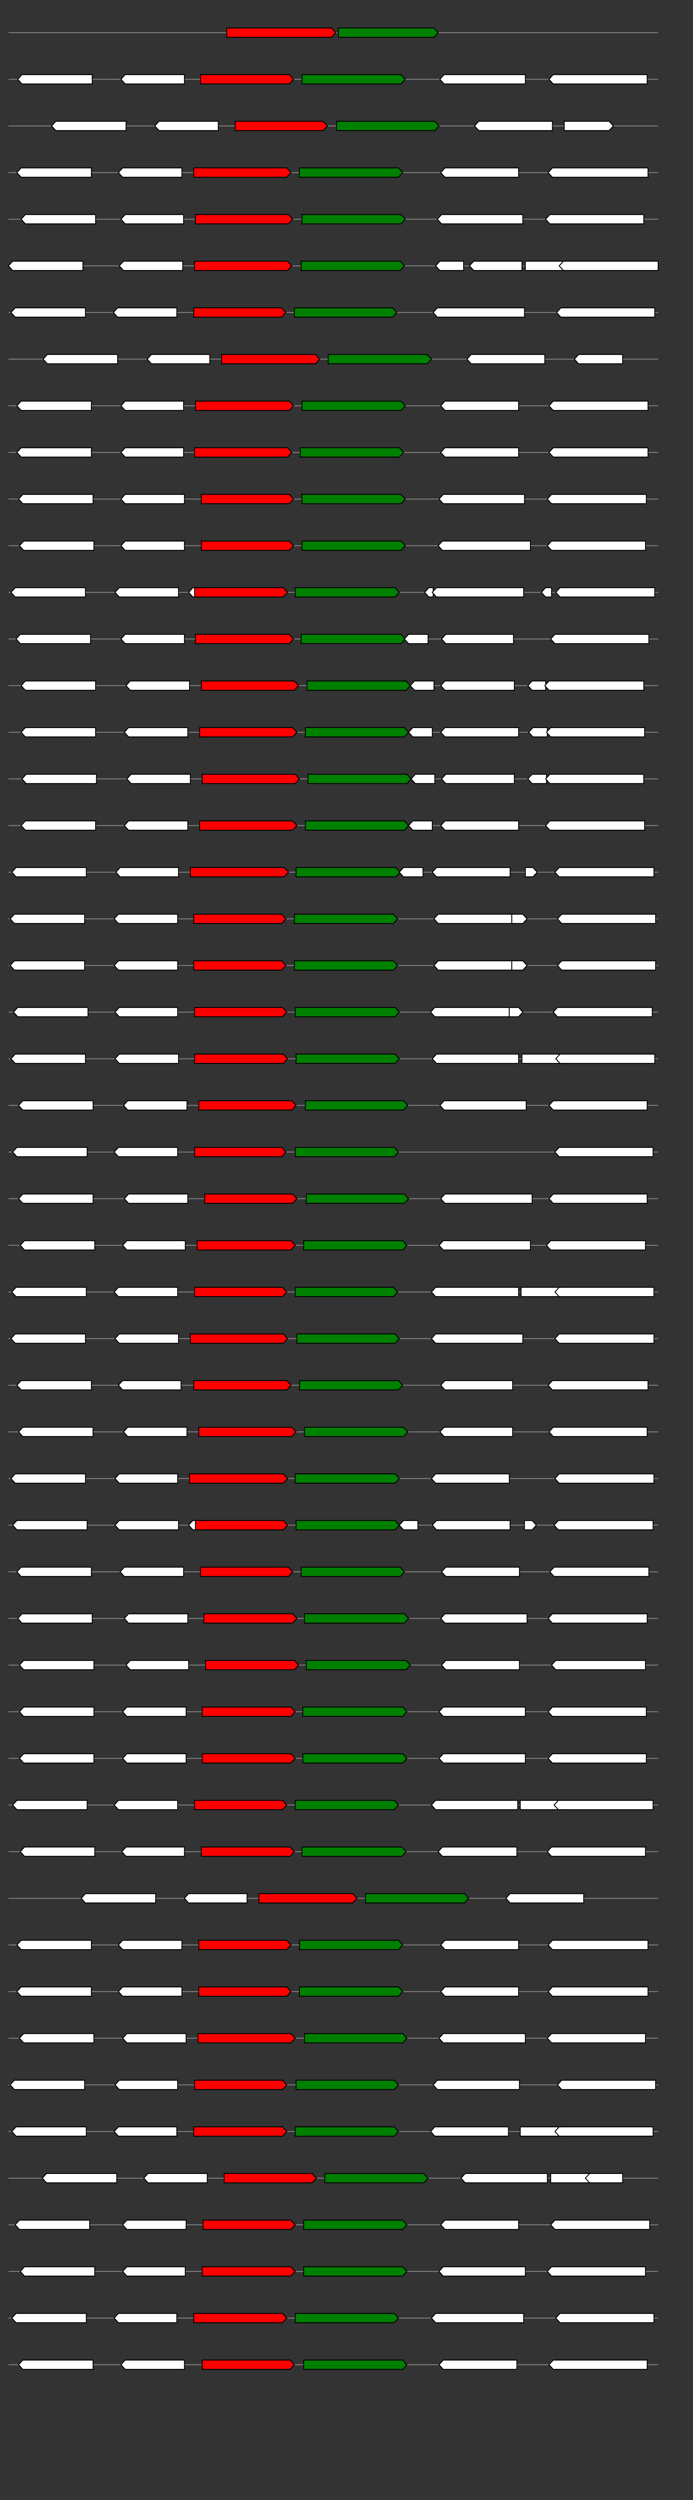 <svg xmlns="http://www.w3.org/2000/svg" height="2770" width="768.0" version="1.1" y="0" x="0" preserveAspectRatio="none" xmlns:xlink="http://www.w3.org/1999/xlink" viewBox="0 0 819.2 2680"  >
<rect x="0" y="0" width="819.2" height="2680" fill="#333333" stroke="none"/>
<g  >
<line y1="35" x2="778.0" style="stroke:grey; stroke-width:1; " x1="10" y2="35"  />
</g>
<g id="all_4_0_0"  >
<polygon style="stroke:black; stroke-width:1; fill:red; " points="268,40 392,40 397,35 392,30 268,30 268,40 "  />
</g>
<g id="all_4_0_1"  >
<polygon style="stroke:black; stroke-width:1; fill:green; " points="400,40 513,40 518,35 513,30 400,30 400,40 "  />
</g>
<g  >
<line y1="85" x2="778.0" style="stroke:grey; stroke-width:1; " x1="10" y2="85"  />
</g>
<g id="all_4_151_0"  >
<polygon style="stroke:black; stroke-width:1; fill:#FFFFFF; " points="21,85 26,80 109,80 109,90 26,90 21,85 "  />
</g>
<g id="all_4_151_1"  >
<polygon style="stroke:black; stroke-width:1; fill:#FFFFFF; " points="143,85 148,80 218,80 218,90 148,90 143,85 "  />
</g>
<g id="all_4_151_2"  >
<polygon style="stroke:black; stroke-width:1; fill:red; " points="237,90 342,90 347,85 342,80 237,80 237,90 "  />
</g>
<g id="all_4_151_3"  >
<polygon style="stroke:black; stroke-width:1; fill:green; " points="357,90 474,90 479,85 474,80 357,80 357,90 "  />
</g>
<g id="all_4_151_4"  >
<polygon style="stroke:black; stroke-width:1; fill:#FFFFFF; " points="520,85 525,80 621,80 621,90 525,90 520,85 "  />
</g>
<g id="all_4_151_5"  >
<polygon style="stroke:black; stroke-width:1; fill:#FFFFFF; " points="649,85 654,80 765,80 765,90 654,90 649,85 "  />
</g>
<g  >
<line y1="135" x2="778.0" style="stroke:grey; stroke-width:1; " x1="10" y2="135"  />
</g>
<g id="all_4_152_0"  >
<polygon style="stroke:black; stroke-width:1; fill:#FFFFFF; " points="61,135 66,130 149,130 149,140 66,140 61,135 "  />
</g>
<g id="all_4_152_1"  >
<polygon style="stroke:black; stroke-width:1; fill:#FFFFFF; " points="183,135 188,130 258,130 258,140 188,140 183,135 "  />
</g>
<g id="all_4_152_2"  >
<polygon style="stroke:black; stroke-width:1; fill:red; " points="278,140 382,140 387,135 382,130 278,130 278,140 "  />
</g>
<g id="all_4_152_3"  >
<polygon style="stroke:black; stroke-width:1; fill:green; " points="398,140 514,140 519,135 514,130 398,130 398,140 "  />
</g>
<g id="all_4_152_4"  >
<polygon style="stroke:black; stroke-width:1; fill:#FFFFFF; " points="561,135 566,130 653,130 653,140 566,140 561,135 "  />
</g>
<g id="all_4_152_5"  >
<polygon style="stroke:black; stroke-width:1; fill:#FFFFFF; " points="667,140 720,140 725,135 720,130 667,130 667,140 "  />
</g>
<g  >
<line y1="185" x2="778.0" style="stroke:grey; stroke-width:1; " x1="10" y2="185"  />
</g>
<g id="all_4_153_0"  >
<polygon style="stroke:black; stroke-width:1; fill:#FFFFFF; " points="20,185 25,180 108,180 108,190 25,190 20,185 "  />
</g>
<g id="all_4_153_1"  >
<polygon style="stroke:black; stroke-width:1; fill:#FFFFFF; " points="140,185 145,180 215,180 215,190 145,190 140,185 "  />
</g>
<g id="all_4_153_2"  >
<polygon style="stroke:black; stroke-width:1; fill:red; " points="229,190 339,190 344,185 339,180 229,180 229,190 "  />
</g>
<g id="all_4_153_3"  >
<polygon style="stroke:black; stroke-width:1; fill:green; " points="354,190 471,190 476,185 471,180 354,180 354,190 "  />
</g>
<g id="all_4_153_4"  >
<polygon style="stroke:black; stroke-width:1; fill:#FFFFFF; " points="521,185 526,180 613,180 613,190 526,190 521,185 "  />
</g>
<g id="all_4_153_5"  >
<polygon style="stroke:black; stroke-width:1; fill:#FFFFFF; " points="648,185 653,180 766,180 766,190 653,190 648,185 "  />
</g>
<g  >
<line y1="235" x2="778.0" style="stroke:grey; stroke-width:1; " x1="10" y2="235"  />
</g>
<g id="all_4_154_0"  >
<polygon style="stroke:black; stroke-width:1; fill:#FFFFFF; " points="25,235 30,230 113,230 113,240 30,240 25,235 "  />
</g>
<g id="all_4_154_1"  >
<polygon style="stroke:black; stroke-width:1; fill:#FFFFFF; " points="143,235 148,230 217,230 217,240 148,240 143,235 "  />
</g>
<g id="all_4_154_2"  >
<polygon style="stroke:black; stroke-width:1; fill:red; " points="231,240 341,240 346,235 341,230 231,230 231,240 "  />
</g>
<g id="all_4_154_3"  >
<polygon style="stroke:black; stroke-width:1; fill:green; " points="357,240 474,240 479,235 474,230 357,230 357,240 "  />
</g>
<g id="all_4_154_4"  >
<polygon style="stroke:black; stroke-width:1; fill:#FFFFFF; " points="517,235 522,230 618,230 618,240 522,240 517,235 "  />
</g>
<g id="all_4_154_5"  >
<polygon style="stroke:black; stroke-width:1; fill:#FFFFFF; " points="645,235 650,230 761,230 761,240 650,240 645,235 "  />
</g>
<g  >
<line y1="285" x2="778.0" style="stroke:grey; stroke-width:1; " x1="10" y2="285"  />
</g>
<g id="all_4_155_0"  >
<polygon style="stroke:black; stroke-width:1; fill:#FFFFFF; " points="10,285 15,280 98,280 98,290 15,290 10,285 "  />
</g>
<g id="all_4_155_1"  >
<polygon style="stroke:black; stroke-width:1; fill:#FFFFFF; " points="141,285 146,280 216,280 216,290 146,290 141,285 "  />
</g>
<g id="all_4_155_2"  >
<polygon style="stroke:black; stroke-width:1; fill:red; " points="230,290 340,290 345,285 340,280 230,280 230,290 "  />
</g>
<g id="all_4_155_3"  >
<polygon style="stroke:black; stroke-width:1; fill:green; " points="356,290 473,290 478,285 473,280 356,280 356,290 "  />
</g>
<g id="all_4_155_4"  >
<polygon style="stroke:black; stroke-width:1; fill:#FFFFFF; " points="515,285 520,280 548,280 548,290 520,290 515,285 "  />
</g>
<g id="all_4_155_5"  >
<polygon style="stroke:black; stroke-width:1; fill:#FFFFFF; " points="555,285 560,280 617,280 617,290 560,290 555,285 "  />
</g>
<g id="all_4_155_6"  >
<polygon style="stroke:black; stroke-width:1; fill:#FFFFFF; " points="621,290 670,290 675,285 670,280 621,280 621,290 "  />
</g>
<g id="all_4_155_7"  >
<polygon style="stroke:black; stroke-width:1; fill:#FFFFFF; " points="661,285 666,280 778,280 778,290 666,290 661,285 "  />
</g>
<g  >
<line y1="335" x2="778.0" style="stroke:grey; stroke-width:1; " x1="10" y2="335"  />
</g>
<g id="all_4_156_0"  >
<polygon style="stroke:black; stroke-width:1; fill:#FFFFFF; " points="13,335 18,330 101,330 101,340 18,340 13,335 "  />
</g>
<g id="all_4_156_1"  >
<polygon style="stroke:black; stroke-width:1; fill:#FFFFFF; " points="134,335 139,330 209,330 209,340 139,340 134,335 "  />
</g>
<g id="all_4_156_2"  >
<polygon style="stroke:black; stroke-width:1; fill:red; " points="229,340 333,340 338,335 333,330 229,330 229,340 "  />
</g>
<g id="all_4_156_3"  >
<polygon style="stroke:black; stroke-width:1; fill:green; " points="348,340 464,340 469,335 464,330 348,330 348,340 "  />
</g>
<g id="all_4_156_4"  >
<polygon style="stroke:black; stroke-width:1; fill:#FFFFFF; " points="512,335 517,330 620,330 620,340 517,340 512,335 "  />
</g>
<g id="all_4_156_5"  >
<polygon style="stroke:black; stroke-width:1; fill:#FFFFFF; " points="658,335 663,330 774,330 774,340 663,340 658,335 "  />
</g>
<g  >
<line y1="385" x2="778.0" style="stroke:grey; stroke-width:1; " x1="10" y2="385"  />
</g>
<g id="all_4_157_0"  >
<polygon style="stroke:black; stroke-width:1; fill:#FFFFFF; " points="51,385 56,380 139,380 139,390 56,390 51,385 "  />
</g>
<g id="all_4_157_1"  >
<polygon style="stroke:black; stroke-width:1; fill:#FFFFFF; " points="174,385 179,380 248,380 248,390 179,390 174,385 "  />
</g>
<g id="all_4_157_2"  >
<polygon style="stroke:black; stroke-width:1; fill:red; " points="262,390 373,390 378,385 373,380 262,380 262,390 "  />
</g>
<g id="all_4_157_3"  >
<polygon style="stroke:black; stroke-width:1; fill:green; " points="388,390 505,390 510,385 505,380 388,380 388,390 "  />
</g>
<g id="all_4_157_4"  >
<polygon style="stroke:black; stroke-width:1; fill:#FFFFFF; " points="552,385 557,380 644,380 644,390 557,390 552,385 "  />
</g>
<g id="all_4_157_5"  >
<polygon style="stroke:black; stroke-width:1; fill:#FFFFFF; " points="679,385 684,380 736,380 736,390 684,390 679,385 "  />
</g>
<g  >
<line y1="435" x2="778.0" style="stroke:grey; stroke-width:1; " x1="10" y2="435"  />
</g>
<g id="all_4_158_0"  >
<polygon style="stroke:black; stroke-width:1; fill:#FFFFFF; " points="20,435 25,430 108,430 108,440 25,440 20,435 "  />
</g>
<g id="all_4_158_1"  >
<polygon style="stroke:black; stroke-width:1; fill:#FFFFFF; " points="143,435 148,430 217,430 217,440 148,440 143,435 "  />
</g>
<g id="all_4_158_2"  >
<polygon style="stroke:black; stroke-width:1; fill:red; " points="231,440 342,440 347,435 342,430 231,430 231,440 "  />
</g>
<g id="all_4_158_3"  >
<polygon style="stroke:black; stroke-width:1; fill:green; " points="357,440 474,440 479,435 474,430 357,430 357,440 "  />
</g>
<g id="all_4_158_4"  >
<polygon style="stroke:black; stroke-width:1; fill:#FFFFFF; " points="521,435 526,430 613,430 613,440 526,440 521,435 "  />
</g>
<g id="all_4_158_5"  >
<polygon style="stroke:black; stroke-width:1; fill:#FFFFFF; " points="649,435 654,430 766,430 766,440 654,440 649,435 "  />
</g>
<g  >
<line y1="485" x2="778.0" style="stroke:grey; stroke-width:1; " x1="10" y2="485"  />
</g>
<g id="all_4_159_0"  >
<polygon style="stroke:black; stroke-width:1; fill:#FFFFFF; " points="20,485 25,480 108,480 108,490 25,490 20,485 "  />
</g>
<g id="all_4_159_1"  >
<polygon style="stroke:black; stroke-width:1; fill:#FFFFFF; " points="143,485 148,480 217,480 217,490 148,490 143,485 "  />
</g>
<g id="all_4_159_2"  >
<polygon style="stroke:black; stroke-width:1; fill:red; " points="230,490 340,490 345,485 340,480 230,480 230,490 "  />
</g>
<g id="all_4_159_3"  >
<polygon style="stroke:black; stroke-width:1; fill:green; " points="355,490 472,490 477,485 472,480 355,480 355,490 "  />
</g>
<g id="all_4_159_4"  >
<polygon style="stroke:black; stroke-width:1; fill:#FFFFFF; " points="521,485 526,480 613,480 613,490 526,490 521,485 "  />
</g>
<g id="all_4_159_5"  >
<polygon style="stroke:black; stroke-width:1; fill:#FFFFFF; " points="649,485 654,480 766,480 766,490 654,490 649,485 "  />
</g>
<g  >
<line y1="535" x2="778.0" style="stroke:grey; stroke-width:1; " x1="10" y2="535"  />
</g>
<g id="all_4_160_0"  >
<polygon style="stroke:black; stroke-width:1; fill:#FFFFFF; " points="22,535 27,530 110,530 110,540 27,540 22,535 "  />
</g>
<g id="all_4_160_1"  >
<polygon style="stroke:black; stroke-width:1; fill:#FFFFFF; " points="143,535 148,530 218,530 218,540 148,540 143,535 "  />
</g>
<g id="all_4_160_2"  >
<polygon style="stroke:black; stroke-width:1; fill:red; " points="238,540 342,540 347,535 342,530 238,530 238,540 "  />
</g>
<g id="all_4_160_3"  >
<polygon style="stroke:black; stroke-width:1; fill:green; " points="357,540 474,540 479,535 474,530 357,530 357,540 "  />
</g>
<g id="all_4_160_4"  >
<polygon style="stroke:black; stroke-width:1; fill:#FFFFFF; " points="519,535 524,530 620,530 620,540 524,540 519,535 "  />
</g>
<g id="all_4_160_5"  >
<polygon style="stroke:black; stroke-width:1; fill:#FFFFFF; " points="647,535 652,530 764,530 764,540 652,540 647,535 "  />
</g>
<g  >
<line y1="585" x2="778.0" style="stroke:grey; stroke-width:1; " x1="10" y2="585"  />
</g>
<g id="all_4_161_0"  >
<polygon style="stroke:black; stroke-width:1; fill:#FFFFFF; " points="23,585 28,580 111,580 111,590 28,590 23,585 "  />
</g>
<g id="all_4_161_1"  >
<polygon style="stroke:black; stroke-width:1; fill:#FFFFFF; " points="143,585 148,580 218,580 218,590 148,590 143,585 "  />
</g>
<g id="all_4_161_2"  >
<polygon style="stroke:black; stroke-width:1; fill:red; " points="238,590 342,590 347,585 342,580 238,580 238,590 "  />
</g>
<g id="all_4_161_3"  >
<polygon style="stroke:black; stroke-width:1; fill:green; " points="357,590 474,590 479,585 474,580 357,580 357,590 "  />
</g>
<g id="all_4_161_4"  >
<polygon style="stroke:black; stroke-width:1; fill:#FFFFFF; " points="518,585 523,580 627,580 627,590 523,590 518,585 "  />
</g>
<g id="all_4_161_5"  >
<polygon style="stroke:black; stroke-width:1; fill:#FFFFFF; " points="647,585 652,580 763,580 763,590 652,590 647,585 "  />
</g>
<g  >
<line y1="635" x2="778.0" style="stroke:grey; stroke-width:1; " x1="10" y2="635"  />
</g>
<g id="all_4_162_0"  >
<polygon style="stroke:black; stroke-width:1; fill:#FFFFFF; " points="13,635 18,630 101,630 101,640 18,640 13,635 "  />
</g>
<g id="all_4_162_1"  >
<polygon style="stroke:black; stroke-width:1; fill:#FFFFFF; " points="136,635 141,630 211,630 211,640 141,640 136,635 "  />
</g>
<g id="all_4_162_2"  >
<polygon style="stroke:black; stroke-width:1; fill:#FFFFFF; " points="223,635 228,630 231,630 231,640 228,640 223,635 "  />
</g>
<g id="all_4_162_3"  >
<polygon style="stroke:black; stroke-width:1; fill:red; " points="230,640 335,640 340,635 335,630 230,630 230,640 "  />
</g>
<g id="all_4_162_4"  >
<polygon style="stroke:black; stroke-width:1; fill:green; " points="349,640 467,640 472,635 467,630 349,630 349,640 "  />
</g>
<g id="all_4_162_5"  >
<polygon style="stroke:black; stroke-width:1; fill:#FFFFFF; " points="502,635 507,630 512,630 512,640 507,640 502,635 "  />
</g>
<g id="all_4_162_6"  >
<polygon style="stroke:black; stroke-width:1; fill:#FFFFFF; " points="511,635 516,630 619,630 619,640 516,640 511,635 "  />
</g>
<g id="all_4_162_7"  >
<polygon style="stroke:black; stroke-width:1; fill:#FFFFFF; " points="640,635 645,630 652,630 652,640 645,640 640,635 "  />
</g>
<g id="all_4_162_8"  >
<polygon style="stroke:black; stroke-width:1; fill:#FFFFFF; " points="657,635 662,630 774,630 774,640 662,640 657,635 "  />
</g>
<g  >
<line y1="685" x2="778.0" style="stroke:grey; stroke-width:1; " x1="10" y2="685"  />
</g>
<g id="all_4_163_0"  >
<polygon style="stroke:black; stroke-width:1; fill:#FFFFFF; " points="19,685 24,680 107,680 107,690 24,690 19,685 "  />
</g>
<g id="all_4_163_1"  >
<polygon style="stroke:black; stroke-width:1; fill:#FFFFFF; " points="143,685 148,680 218,680 218,690 148,690 143,685 "  />
</g>
<g id="all_4_163_2"  >
<polygon style="stroke:black; stroke-width:1; fill:red; " points="231,690 342,690 347,685 342,680 231,680 231,690 "  />
</g>
<g id="all_4_163_3"  >
<polygon style="stroke:black; stroke-width:1; fill:green; " points="356,690 474,690 479,685 474,680 356,680 356,690 "  />
</g>
<g id="all_4_163_4"  >
<polygon style="stroke:black; stroke-width:1; fill:#FFFFFF; " points="478,685 483,680 506,680 506,690 483,690 478,685 "  />
</g>
<g id="all_4_163_5"  >
<polygon style="stroke:black; stroke-width:1; fill:#FFFFFF; " points="522,685 527,680 607,680 607,690 527,690 522,685 "  />
</g>
<g id="all_4_163_6"  >
<polygon style="stroke:black; stroke-width:1; fill:#FFFFFF; " points="651,685 656,680 767,680 767,690 656,690 651,685 "  />
</g>
<g  >
<line y1="735" x2="778.0" style="stroke:grey; stroke-width:1; " x1="10" y2="735"  />
</g>
<g id="all_4_164_0"  >
<polygon style="stroke:black; stroke-width:1; fill:#FFFFFF; " points="25,735 30,730 113,730 113,740 30,740 25,735 "  />
</g>
<g id="all_4_164_1"  >
<polygon style="stroke:black; stroke-width:1; fill:#FFFFFF; " points="149,735 154,730 224,730 224,740 154,740 149,735 "  />
</g>
<g id="all_4_164_2"  >
<polygon style="stroke:black; stroke-width:1; fill:red; " points="238,740 348,740 353,735 348,730 238,730 238,740 "  />
</g>
<g id="all_4_164_3"  >
<polygon style="stroke:black; stroke-width:1; fill:green; " points="363,740 480,740 485,735 480,730 363,730 363,740 "  />
</g>
<g id="all_4_164_4"  >
<polygon style="stroke:black; stroke-width:1; fill:#FFFFFF; " points="485,735 490,730 513,730 513,740 490,740 485,735 "  />
</g>
<g id="all_4_164_5"  >
<polygon style="stroke:black; stroke-width:1; fill:#FFFFFF; " points="521,735 526,730 608,730 608,740 526,740 521,735 "  />
</g>
<g id="all_4_164_6"  >
<polygon style="stroke:black; stroke-width:1; fill:#FFFFFF; " points="624,735 629,730 645,730 645,740 629,740 624,735 "  />
</g>
<g id="all_4_164_7"  >
<polygon style="stroke:black; stroke-width:1; fill:#FFFFFF; " points="644,735 649,730 761,730 761,740 649,740 644,735 "  />
</g>
<g  >
<line y1="785" x2="778.0" style="stroke:grey; stroke-width:1; " x1="10" y2="785"  />
</g>
<g id="all_4_165_0"  >
<polygon style="stroke:black; stroke-width:1; fill:#FFFFFF; " points="25,785 30,780 113,780 113,790 30,790 25,785 "  />
</g>
<g id="all_4_165_1"  >
<polygon style="stroke:black; stroke-width:1; fill:#FFFFFF; " points="147,785 152,780 222,780 222,790 152,790 147,785 "  />
</g>
<g id="all_4_165_2"  >
<polygon style="stroke:black; stroke-width:1; fill:red; " points="236,790 346,790 351,785 346,780 236,780 236,790 "  />
</g>
<g id="all_4_165_3"  >
<polygon style="stroke:black; stroke-width:1; fill:green; " points="361,790 478,790 483,785 478,780 361,780 361,790 "  />
</g>
<g id="all_4_165_4"  >
<polygon style="stroke:black; stroke-width:1; fill:#FFFFFF; " points="483,785 488,780 511,780 511,790 488,790 483,785 "  />
</g>
<g id="all_4_165_5"  >
<polygon style="stroke:black; stroke-width:1; fill:#FFFFFF; " points="521,785 526,780 613,780 613,790 526,790 521,785 "  />
</g>
<g id="all_4_165_6"  >
<polygon style="stroke:black; stroke-width:1; fill:#FFFFFF; " points="625,785 630,780 647,780 647,790 630,790 625,785 "  />
</g>
<g id="all_4_165_7"  >
<polygon style="stroke:black; stroke-width:1; fill:#FFFFFF; " points="646,785 651,780 762,780 762,790 651,790 646,785 "  />
</g>
<g  >
<line y1="835" x2="778.0" style="stroke:grey; stroke-width:1; " x1="10" y2="835"  />
</g>
<g id="all_4_166_0"  >
<polygon style="stroke:black; stroke-width:1; fill:#FFFFFF; " points="26,835 31,830 114,830 114,840 31,840 26,835 "  />
</g>
<g id="all_4_166_1"  >
<polygon style="stroke:black; stroke-width:1; fill:#FFFFFF; " points="150,835 155,830 225,830 225,840 155,840 150,835 "  />
</g>
<g id="all_4_166_2"  >
<polygon style="stroke:black; stroke-width:1; fill:red; " points="239,840 349,840 354,835 349,830 239,830 239,840 "  />
</g>
<g id="all_4_166_3"  >
<polygon style="stroke:black; stroke-width:1; fill:green; " points="364,840 481,840 486,835 481,830 364,830 364,840 "  />
</g>
<g id="all_4_166_4"  >
<polygon style="stroke:black; stroke-width:1; fill:#FFFFFF; " points="486,835 491,830 514,830 514,840 491,840 486,835 "  />
</g>
<g id="all_4_166_5"  >
<polygon style="stroke:black; stroke-width:1; fill:#FFFFFF; " points="522,835 527,830 608,830 608,840 527,840 522,835 "  />
</g>
<g id="all_4_166_6"  >
<polygon style="stroke:black; stroke-width:1; fill:#FFFFFF; " points="624,835 629,830 646,830 646,840 629,840 624,835 "  />
</g>
<g id="all_4_166_7"  >
<polygon style="stroke:black; stroke-width:1; fill:#FFFFFF; " points="645,835 650,830 761,830 761,840 650,840 645,835 "  />
</g>
<g  >
<line y1="885" x2="778.0" style="stroke:grey; stroke-width:1; " x1="10" y2="885"  />
</g>
<g id="all_4_167_0"  >
<polygon style="stroke:black; stroke-width:1; fill:#FFFFFF; " points="25,885 30,880 113,880 113,890 30,890 25,885 "  />
</g>
<g id="all_4_167_1"  >
<polygon style="stroke:black; stroke-width:1; fill:#FFFFFF; " points="147,885 152,880 222,880 222,890 152,890 147,885 "  />
</g>
<g id="all_4_167_2"  >
<polygon style="stroke:black; stroke-width:1; fill:red; " points="236,890 346,890 351,885 346,880 236,880 236,890 "  />
</g>
<g id="all_4_167_3"  >
<polygon style="stroke:black; stroke-width:1; fill:green; " points="361,890 478,890 483,885 478,880 361,880 361,890 "  />
</g>
<g id="all_4_167_4"  >
<polygon style="stroke:black; stroke-width:1; fill:#FFFFFF; " points="483,885 488,880 511,880 511,890 488,890 483,885 "  />
</g>
<g id="all_4_167_5"  >
<polygon style="stroke:black; stroke-width:1; fill:#FFFFFF; " points="521,885 526,880 613,880 613,890 526,890 521,885 "  />
</g>
<g id="all_4_167_6"  >
<polygon style="stroke:black; stroke-width:1; fill:#FFFFFF; " points="645,885 650,880 762,880 762,890 650,890 645,885 "  />
</g>
<g  >
<line y1="935" x2="778.0" style="stroke:grey; stroke-width:1; " x1="10" y2="935"  />
</g>
<g id="all_4_168_0"  >
<polygon style="stroke:black; stroke-width:1; fill:#FFFFFF; " points="14,935 19,930 102,930 102,940 19,940 14,935 "  />
</g>
<g id="all_4_168_1"  >
<polygon style="stroke:black; stroke-width:1; fill:#FFFFFF; " points="137,935 142,930 211,930 211,940 142,940 137,935 "  />
</g>
<g id="all_4_168_2"  >
<polygon style="stroke:black; stroke-width:1; fill:red; " points="225,940 336,940 341,935 336,930 225,930 225,940 "  />
</g>
<g id="all_4_168_3"  >
<polygon style="stroke:black; stroke-width:1; fill:green; " points="350,940 468,940 473,935 468,930 350,930 350,940 "  />
</g>
<g id="all_4_168_4"  >
<polygon style="stroke:black; stroke-width:1; fill:#FFFFFF; " points="472,935 477,930 500,930 500,940 477,940 472,935 "  />
</g>
<g id="all_4_168_5"  >
<polygon style="stroke:black; stroke-width:1; fill:#FFFFFF; " points="511,935 516,930 603,930 603,940 516,940 511,935 "  />
</g>
<g id="all_4_168_6"  >
<polygon style="stroke:black; stroke-width:1; fill:#FFFFFF; " points="621,940 630,940 635,935 630,930 621,930 621,940 "  />
</g>
<g id="all_4_168_7"  >
<polygon style="stroke:black; stroke-width:1; fill:#FFFFFF; " points="656,935 661,930 773,930 773,940 661,940 656,935 "  />
</g>
<g  >
<line y1="985" x2="778.0" style="stroke:grey; stroke-width:1; " x1="10" y2="985"  />
</g>
<g id="all_4_169_0"  >
<polygon style="stroke:black; stroke-width:1; fill:#FFFFFF; " points="12,985 17,980 100,980 100,990 17,990 12,985 "  />
</g>
<g id="all_4_169_1"  >
<polygon style="stroke:black; stroke-width:1; fill:#FFFFFF; " points="135,985 140,980 210,980 210,990 140,990 135,985 "  />
</g>
<g id="all_4_169_2"  >
<polygon style="stroke:black; stroke-width:1; fill:red; " points="229,990 333,990 338,985 333,980 229,980 229,990 "  />
</g>
<g id="all_4_169_3"  >
<polygon style="stroke:black; stroke-width:1; fill:green; " points="348,990 465,990 470,985 465,980 348,980 348,990 "  />
</g>
<g id="all_4_169_4"  >
<polygon style="stroke:black; stroke-width:1; fill:#FFFFFF; " points="513,985 518,980 605,980 605,990 518,990 513,985 "  />
</g>
<g id="all_4_169_5"  >
<polygon style="stroke:black; stroke-width:1; fill:#FFFFFF; " points="605,990 618,990 623,985 618,980 605,980 605,990 "  />
</g>
<g id="all_4_169_6"  >
<polygon style="stroke:black; stroke-width:1; fill:#FFFFFF; " points="659,985 664,980 775,980 775,990 664,990 659,985 "  />
</g>
<g  >
<line y1="1035" x2="778.0" style="stroke:grey; stroke-width:1; " x1="10" y2="1035"  />
</g>
<g id="all_4_170_0"  >
<polygon style="stroke:black; stroke-width:1; fill:#FFFFFF; " points="12,1035 17,1030 100,1030 100,1040 17,1040 12,1035 "  />
</g>
<g id="all_4_170_1"  >
<polygon style="stroke:black; stroke-width:1; fill:#FFFFFF; " points="135,1035 140,1030 210,1030 210,1040 140,1040 135,1035 "  />
</g>
<g id="all_4_170_2"  >
<polygon style="stroke:black; stroke-width:1; fill:red; " points="229,1040 333,1040 338,1035 333,1030 229,1030 229,1040 "  />
</g>
<g id="all_4_170_3"  >
<polygon style="stroke:black; stroke-width:1; fill:green; " points="348,1040 465,1040 470,1035 465,1030 348,1030 348,1040 "  />
</g>
<g id="all_4_170_4"  >
<polygon style="stroke:black; stroke-width:1; fill:#FFFFFF; " points="513,1035 518,1030 605,1030 605,1040 518,1040 513,1035 "  />
</g>
<g id="all_4_170_5"  >
<polygon style="stroke:black; stroke-width:1; fill:#FFFFFF; " points="605,1040 618,1040 623,1035 618,1030 605,1030 605,1040 "  />
</g>
<g id="all_4_170_6"  >
<polygon style="stroke:black; stroke-width:1; fill:#FFFFFF; " points="659,1035 664,1030 775,1030 775,1040 664,1040 659,1035 "  />
</g>
<g  >
<line y1="1085" x2="778.0" style="stroke:grey; stroke-width:1; " x1="10" y2="1085"  />
</g>
<g id="all_4_171_0"  >
<polygon style="stroke:black; stroke-width:1; fill:#FFFFFF; " points="16,1085 21,1080 104,1080 104,1090 21,1090 16,1085 "  />
</g>
<g id="all_4_171_1"  >
<polygon style="stroke:black; stroke-width:1; fill:#FFFFFF; " points="136,1085 141,1080 210,1080 210,1090 141,1090 136,1085 "  />
</g>
<g id="all_4_171_2"  >
<polygon style="stroke:black; stroke-width:1; fill:red; " points="230,1090 334,1090 339,1085 334,1080 230,1080 230,1090 "  />
</g>
<g id="all_4_171_3"  >
<polygon style="stroke:black; stroke-width:1; fill:green; " points="349,1090 467,1090 472,1085 467,1080 349,1080 349,1090 "  />
</g>
<g id="all_4_171_4"  >
<polygon style="stroke:black; stroke-width:1; fill:#FFFFFF; " points="509,1085 514,1080 602,1080 602,1090 514,1090 509,1085 "  />
</g>
<g id="all_4_171_5"  >
<polygon style="stroke:black; stroke-width:1; fill:#FFFFFF; " points="602,1090 613,1090 618,1085 613,1080 602,1080 602,1090 "  />
</g>
<g id="all_4_171_6"  >
<polygon style="stroke:black; stroke-width:1; fill:#FFFFFF; " points="654,1085 659,1080 771,1080 771,1090 659,1090 654,1085 "  />
</g>
<g  >
<line y1="1135" x2="778.0" style="stroke:grey; stroke-width:1; " x1="10" y2="1135"  />
</g>
<g id="all_4_172_0"  >
<polygon style="stroke:black; stroke-width:1; fill:#FFFFFF; " points="13,1135 18,1130 101,1130 101,1140 18,1140 13,1135 "  />
</g>
<g id="all_4_172_1"  >
<polygon style="stroke:black; stroke-width:1; fill:#FFFFFF; " points="136,1135 141,1130 211,1130 211,1140 141,1140 136,1135 "  />
</g>
<g id="all_4_172_2"  >
<polygon style="stroke:black; stroke-width:1; fill:red; " points="230,1140 335,1140 340,1135 335,1130 230,1130 230,1140 "  />
</g>
<g id="all_4_172_3"  >
<polygon style="stroke:black; stroke-width:1; fill:green; " points="350,1140 467,1140 472,1135 467,1130 350,1130 350,1140 "  />
</g>
<g id="all_4_172_4"  >
<polygon style="stroke:black; stroke-width:1; fill:#FFFFFF; " points="511,1135 516,1130 613,1130 613,1140 516,1140 511,1135 "  />
</g>
<g id="all_4_172_5"  >
<polygon style="stroke:black; stroke-width:1; fill:#FFFFFF; " points="617,1140 666,1140 671,1135 666,1130 617,1130 617,1140 "  />
</g>
<g id="all_4_172_6"  >
<polygon style="stroke:black; stroke-width:1; fill:#FFFFFF; " points="657,1135 662,1130 774,1130 774,1140 662,1140 657,1135 "  />
</g>
<g  >
<line y1="1185" x2="778.0" style="stroke:grey; stroke-width:1; " x1="10" y2="1185"  />
</g>
<g id="all_4_173_0"  >
<polygon style="stroke:black; stroke-width:1; fill:#FFFFFF; " points="22,1185 27,1180 110,1180 110,1190 27,1190 22,1185 "  />
</g>
<g id="all_4_173_1"  >
<polygon style="stroke:black; stroke-width:1; fill:#FFFFFF; " points="146,1185 151,1180 221,1180 221,1190 151,1190 146,1185 "  />
</g>
<g id="all_4_173_2"  >
<polygon style="stroke:black; stroke-width:1; fill:red; " points="235,1190 345,1190 350,1185 345,1180 235,1180 235,1190 "  />
</g>
<g id="all_4_173_3"  >
<polygon style="stroke:black; stroke-width:1; fill:green; " points="361,1190 477,1190 482,1185 477,1180 361,1180 361,1190 "  />
</g>
<g id="all_4_173_4"  >
<polygon style="stroke:black; stroke-width:1; fill:#FFFFFF; " points="520,1185 525,1180 622,1180 622,1190 525,1190 520,1185 "  />
</g>
<g id="all_4_173_5"  >
<polygon style="stroke:black; stroke-width:1; fill:#FFFFFF; " points="649,1185 654,1180 765,1180 765,1190 654,1190 649,1185 "  />
</g>
<g  >
<line y1="1235" x2="778.0" style="stroke:grey; stroke-width:1; " x1="10" y2="1235"  />
</g>
<g id="all_4_174_0"  >
<polygon style="stroke:black; stroke-width:1; fill:#FFFFFF; " points="15,1235 20,1230 103,1230 103,1240 20,1240 15,1235 "  />
</g>
<g id="all_4_174_1"  >
<polygon style="stroke:black; stroke-width:1; fill:#FFFFFF; " points="135,1235 140,1230 210,1230 210,1240 140,1240 135,1235 "  />
</g>
<g id="all_4_174_2"  >
<polygon style="stroke:black; stroke-width:1; fill:red; " points="230,1240 333,1240 338,1235 333,1230 230,1230 230,1240 "  />
</g>
<g id="all_4_174_3"  >
<polygon style="stroke:black; stroke-width:1; fill:green; " points="349,1240 466,1240 471,1235 466,1230 349,1230 349,1240 "  />
</g>
<g id="all_4_174_4"  >
<polygon style="stroke:black; stroke-width:1; fill:#FFFFFF; " points="656,1235 661,1230 772,1230 772,1240 661,1240 656,1235 "  />
</g>
<g  >
<line y1="1285" x2="778.0" style="stroke:grey; stroke-width:1; " x1="10" y2="1285"  />
</g>
<g id="all_4_175_0"  >
<polygon style="stroke:black; stroke-width:1; fill:#FFFFFF; " points="22,1285 27,1280 110,1280 110,1290 27,1290 22,1285 "  />
</g>
<g id="all_4_175_1"  >
<polygon style="stroke:black; stroke-width:1; fill:#FFFFFF; " points="147,1285 152,1280 222,1280 222,1290 152,1290 147,1285 "  />
</g>
<g id="all_4_175_2"  >
<polygon style="stroke:black; stroke-width:1; fill:red; " points="242,1290 346,1290 351,1285 346,1280 242,1280 242,1290 "  />
</g>
<g id="all_4_175_3"  >
<polygon style="stroke:black; stroke-width:1; fill:green; " points="362,1290 478,1290 483,1285 478,1280 362,1280 362,1290 "  />
</g>
<g id="all_4_175_4"  >
<polygon style="stroke:black; stroke-width:1; fill:#FFFFFF; " points="521,1285 526,1280 629,1280 629,1290 526,1290 521,1285 "  />
</g>
<g id="all_4_175_5"  >
<polygon style="stroke:black; stroke-width:1; fill:#FFFFFF; " points="649,1285 654,1280 765,1280 765,1290 654,1290 649,1285 "  />
</g>
<g  >
<line y1="1335" x2="778.0" style="stroke:grey; stroke-width:1; " x1="10" y2="1335"  />
</g>
<g id="all_4_176_0"  >
<polygon style="stroke:black; stroke-width:1; fill:#FFFFFF; " points="24,1335 29,1330 112,1330 112,1340 29,1340 24,1335 "  />
</g>
<g id="all_4_176_1"  >
<polygon style="stroke:black; stroke-width:1; fill:#FFFFFF; " points="145,1335 150,1330 219,1330 219,1340 150,1340 145,1335 "  />
</g>
<g id="all_4_176_2"  >
<polygon style="stroke:black; stroke-width:1; fill:red; " points="233,1340 344,1340 349,1335 344,1330 233,1330 233,1340 "  />
</g>
<g id="all_4_176_3"  >
<polygon style="stroke:black; stroke-width:1; fill:green; " points="359,1340 476,1340 481,1335 476,1330 359,1330 359,1340 "  />
</g>
<g id="all_4_176_4"  >
<polygon style="stroke:black; stroke-width:1; fill:#FFFFFF; " points="519,1335 524,1330 627,1330 627,1340 524,1340 519,1335 "  />
</g>
<g id="all_4_176_5"  >
<polygon style="stroke:black; stroke-width:1; fill:#FFFFFF; " points="646,1335 651,1330 763,1330 763,1340 651,1340 646,1335 "  />
</g>
<g  >
<line y1="1385" x2="778.0" style="stroke:grey; stroke-width:1; " x1="10" y2="1385"  />
</g>
<g id="all_4_177_0"  >
<polygon style="stroke:black; stroke-width:1; fill:#FFFFFF; " points="14,1385 19,1380 102,1380 102,1390 19,1390 14,1385 "  />
</g>
<g id="all_4_177_1"  >
<polygon style="stroke:black; stroke-width:1; fill:#FFFFFF; " points="135,1385 140,1380 210,1380 210,1390 140,1390 135,1385 "  />
</g>
<g id="all_4_177_2"  >
<polygon style="stroke:black; stroke-width:1; fill:red; " points="230,1390 334,1390 339,1385 334,1380 230,1380 230,1390 "  />
</g>
<g id="all_4_177_3"  >
<polygon style="stroke:black; stroke-width:1; fill:green; " points="349,1390 465,1390 470,1385 465,1380 349,1380 349,1390 "  />
</g>
<g id="all_4_177_4"  >
<polygon style="stroke:black; stroke-width:1; fill:#FFFFFF; " points="510,1385 515,1380 613,1380 613,1390 515,1390 510,1385 "  />
</g>
<g id="all_4_177_5"  >
<polygon style="stroke:black; stroke-width:1; fill:#FFFFFF; " points="616,1390 666,1390 671,1385 666,1380 616,1380 616,1390 "  />
</g>
<g id="all_4_177_6"  >
<polygon style="stroke:black; stroke-width:1; fill:#FFFFFF; " points="656,1385 661,1380 773,1380 773,1390 661,1390 656,1385 "  />
</g>
<g  >
<line y1="1435" x2="778.0" style="stroke:grey; stroke-width:1; " x1="10" y2="1435"  />
</g>
<g id="all_4_178_0"  >
<polygon style="stroke:black; stroke-width:1; fill:#FFFFFF; " points="13,1435 18,1430 101,1430 101,1440 18,1440 13,1435 "  />
</g>
<g id="all_4_178_1"  >
<polygon style="stroke:black; stroke-width:1; fill:#FFFFFF; " points="136,1435 141,1430 211,1430 211,1440 141,1440 136,1435 "  />
</g>
<g id="all_4_178_2"  >
<polygon style="stroke:black; stroke-width:1; fill:red; " points="225,1440 335,1440 340,1435 335,1430 225,1430 225,1440 "  />
</g>
<g id="all_4_178_3"  >
<polygon style="stroke:black; stroke-width:1; fill:green; " points="351,1440 467,1440 472,1435 467,1430 351,1430 351,1440 "  />
</g>
<g id="all_4_178_4"  >
<polygon style="stroke:black; stroke-width:1; fill:#FFFFFF; " points="510,1435 515,1430 618,1430 618,1440 515,1440 510,1435 "  />
</g>
<g id="all_4_178_5"  >
<polygon style="stroke:black; stroke-width:1; fill:#FFFFFF; " points="656,1435 661,1430 773,1430 773,1440 661,1440 656,1435 "  />
</g>
<g  >
<line y1="1485" x2="778.0" style="stroke:grey; stroke-width:1; " x1="10" y2="1485"  />
</g>
<g id="all_4_179_0"  >
<polygon style="stroke:black; stroke-width:1; fill:#FFFFFF; " points="20,1485 25,1480 108,1480 108,1490 25,1490 20,1485 "  />
</g>
<g id="all_4_179_1"  >
<polygon style="stroke:black; stroke-width:1; fill:#FFFFFF; " points="140,1485 145,1480 214,1480 214,1490 145,1490 140,1485 "  />
</g>
<g id="all_4_179_2"  >
<polygon style="stroke:black; stroke-width:1; fill:red; " points="229,1490 339,1490 344,1485 339,1480 229,1480 229,1490 "  />
</g>
<g id="all_4_179_3"  >
<polygon style="stroke:black; stroke-width:1; fill:green; " points="354,1490 471,1490 476,1485 471,1480 354,1480 354,1490 "  />
</g>
<g id="all_4_179_4"  >
<polygon style="stroke:black; stroke-width:1; fill:#FFFFFF; " points="521,1485 526,1480 606,1480 606,1490 526,1490 521,1485 "  />
</g>
<g id="all_4_179_5"  >
<polygon style="stroke:black; stroke-width:1; fill:#FFFFFF; " points="648,1485 653,1480 766,1480 766,1490 653,1490 648,1485 "  />
</g>
<g  >
<line y1="1535" x2="778.0" style="stroke:grey; stroke-width:1; " x1="10" y2="1535"  />
</g>
<g id="all_4_180_0"  >
<polygon style="stroke:black; stroke-width:1; fill:#FFFFFF; " points="22,1535 27,1530 110,1530 110,1540 27,1540 22,1535 "  />
</g>
<g id="all_4_180_1"  >
<polygon style="stroke:black; stroke-width:1; fill:#FFFFFF; " points="146,1535 151,1530 221,1530 221,1540 151,1540 146,1535 "  />
</g>
<g id="all_4_180_2"  >
<polygon style="stroke:black; stroke-width:1; fill:red; " points="235,1540 345,1540 350,1535 345,1530 235,1530 235,1540 "  />
</g>
<g id="all_4_180_3"  >
<polygon style="stroke:black; stroke-width:1; fill:green; " points="360,1540 477,1540 482,1535 477,1530 360,1530 360,1540 "  />
</g>
<g id="all_4_180_4"  >
<polygon style="stroke:black; stroke-width:1; fill:#FFFFFF; " points="520,1535 525,1530 606,1530 606,1540 525,1540 520,1535 "  />
</g>
<g id="all_4_180_5"  >
<polygon style="stroke:black; stroke-width:1; fill:#FFFFFF; " points="649,1535 654,1530 765,1530 765,1540 654,1540 649,1535 "  />
</g>
<g  >
<line y1="1585" x2="778.0" style="stroke:grey; stroke-width:1; " x1="10" y2="1585"  />
</g>
<g id="all_4_181_0"  >
<polygon style="stroke:black; stroke-width:1; fill:#FFFFFF; " points="13,1585 18,1580 101,1580 101,1590 18,1590 13,1585 "  />
</g>
<g id="all_4_181_1"  >
<polygon style="stroke:black; stroke-width:1; fill:#FFFFFF; " points="136,1585 141,1580 210,1580 210,1590 141,1590 136,1585 "  />
</g>
<g id="all_4_181_2"  >
<polygon style="stroke:black; stroke-width:1; fill:red; " points="224,1590 335,1590 340,1585 335,1580 224,1580 224,1590 "  />
</g>
<g id="all_4_181_3"  >
<polygon style="stroke:black; stroke-width:1; fill:green; " points="349,1590 467,1590 472,1585 467,1580 349,1580 349,1590 "  />
</g>
<g id="all_4_181_4"  >
<polygon style="stroke:black; stroke-width:1; fill:#FFFFFF; " points="510,1585 515,1580 602,1580 602,1590 515,1590 510,1585 "  />
</g>
<g id="all_4_181_5"  >
<polygon style="stroke:black; stroke-width:1; fill:#FFFFFF; " points="656,1585 661,1580 773,1580 773,1590 661,1590 656,1585 "  />
</g>
<g  >
<line y1="1635" x2="778.0" style="stroke:grey; stroke-width:1; " x1="10" y2="1635"  />
</g>
<g id="all_4_182_0"  >
<polygon style="stroke:black; stroke-width:1; fill:#FFFFFF; " points="15,1635 20,1630 103,1630 103,1640 20,1640 15,1635 "  />
</g>
<g id="all_4_182_1"  >
<polygon style="stroke:black; stroke-width:1; fill:#FFFFFF; " points="136,1635 141,1630 211,1630 211,1640 141,1640 136,1635 "  />
</g>
<g id="all_4_182_2"  >
<polygon style="stroke:black; stroke-width:1; fill:#FFFFFF; " points="223,1635 228,1630 237,1630 237,1640 228,1640 223,1635 "  />
</g>
<g id="all_4_182_3"  >
<polygon style="stroke:black; stroke-width:1; fill:red; " points="231,1640 335,1640 340,1635 335,1630 231,1630 231,1640 "  />
</g>
<g id="all_4_182_4"  >
<polygon style="stroke:black; stroke-width:1; fill:green; " points="350,1640 467,1640 472,1635 467,1630 350,1630 350,1640 "  />
</g>
<g id="all_4_182_5"  >
<polygon style="stroke:black; stroke-width:1; fill:#FFFFFF; " points="472,1635 477,1630 494,1630 494,1640 477,1640 472,1635 "  />
</g>
<g id="all_4_182_6"  >
<polygon style="stroke:black; stroke-width:1; fill:#FFFFFF; " points="511,1635 516,1630 603,1630 603,1640 516,1640 511,1635 "  />
</g>
<g id="all_4_182_7"  >
<polygon style="stroke:black; stroke-width:1; fill:#FFFFFF; " points="620,1640 629,1640 634,1635 629,1630 620,1630 620,1640 "  />
</g>
<g id="all_4_182_8"  >
<polygon style="stroke:black; stroke-width:1; fill:#FFFFFF; " points="655,1635 660,1630 772,1630 772,1640 660,1640 655,1635 "  />
</g>
<g  >
<line y1="1685" x2="778.0" style="stroke:grey; stroke-width:1; " x1="10" y2="1685"  />
</g>
<g id="all_4_183_0"  >
<polygon style="stroke:black; stroke-width:1; fill:#FFFFFF; " points="20,1685 25,1680 108,1680 108,1690 25,1690 20,1685 "  />
</g>
<g id="all_4_183_1"  >
<polygon style="stroke:black; stroke-width:1; fill:#FFFFFF; " points="142,1685 147,1680 217,1680 217,1690 147,1690 142,1685 "  />
</g>
<g id="all_4_183_2"  >
<polygon style="stroke:black; stroke-width:1; fill:red; " points="237,1690 341,1690 346,1685 341,1680 237,1680 237,1690 "  />
</g>
<g id="all_4_183_3"  >
<polygon style="stroke:black; stroke-width:1; fill:green; " points="356,1690 473,1690 478,1685 473,1680 356,1680 356,1690 "  />
</g>
<g id="all_4_183_4"  >
<polygon style="stroke:black; stroke-width:1; fill:#FFFFFF; " points="522,1685 527,1680 614,1680 614,1690 527,1690 522,1685 "  />
</g>
<g id="all_4_183_5"  >
<polygon style="stroke:black; stroke-width:1; fill:#FFFFFF; " points="650,1685 655,1680 767,1680 767,1690 655,1690 650,1685 "  />
</g>
<g  >
<line y1="1735" x2="778.0" style="stroke:grey; stroke-width:1; " x1="10" y2="1735"  />
</g>
<g id="all_4_184_0"  >
<polygon style="stroke:black; stroke-width:1; fill:#FFFFFF; " points="21,1735 26,1730 109,1730 109,1740 26,1740 21,1735 "  />
</g>
<g id="all_4_184_1"  >
<polygon style="stroke:black; stroke-width:1; fill:#FFFFFF; " points="147,1735 152,1730 222,1730 222,1740 152,1740 147,1735 "  />
</g>
<g id="all_4_184_2"  >
<polygon style="stroke:black; stroke-width:1; fill:red; " points="241,1740 346,1740 351,1735 346,1730 241,1730 241,1740 "  />
</g>
<g id="all_4_184_3"  >
<polygon style="stroke:black; stroke-width:1; fill:green; " points="360,1740 478,1740 483,1735 478,1730 360,1730 360,1740 "  />
</g>
<g id="all_4_184_4"  >
<polygon style="stroke:black; stroke-width:1; fill:#FFFFFF; " points="521,1735 526,1730 623,1730 623,1740 526,1740 521,1735 "  />
</g>
<g id="all_4_184_5"  >
<polygon style="stroke:black; stroke-width:1; fill:#FFFFFF; " points="648,1735 653,1730 765,1730 765,1740 653,1740 648,1735 "  />
</g>
<g  >
<line y1="1785" x2="778.0" style="stroke:grey; stroke-width:1; " x1="10" y2="1785"  />
</g>
<g id="all_4_185_0"  >
<polygon style="stroke:black; stroke-width:1; fill:#FFFFFF; " points="23,1785 28,1780 111,1780 111,1790 28,1790 23,1785 "  />
</g>
<g id="all_4_185_1"  >
<polygon style="stroke:black; stroke-width:1; fill:#FFFFFF; " points="149,1785 154,1780 223,1780 223,1790 154,1790 149,1785 "  />
</g>
<g id="all_4_185_2"  >
<polygon style="stroke:black; stroke-width:1; fill:red; " points="243,1790 348,1790 353,1785 348,1780 243,1780 243,1790 "  />
</g>
<g id="all_4_185_3"  >
<polygon style="stroke:black; stroke-width:1; fill:green; " points="362,1790 480,1790 485,1785 480,1780 362,1780 362,1790 "  />
</g>
<g id="all_4_185_4"  >
<polygon style="stroke:black; stroke-width:1; fill:#FFFFFF; " points="522,1785 527,1780 614,1780 614,1790 527,1790 522,1785 "  />
</g>
<g id="all_4_185_5"  >
<polygon style="stroke:black; stroke-width:1; fill:#FFFFFF; " points="652,1785 657,1780 763,1780 763,1790 657,1790 652,1785 "  />
</g>
<g  >
<line y1="1835" x2="778.0" style="stroke:grey; stroke-width:1; " x1="10" y2="1835"  />
</g>
<g id="all_4_186_0"  >
<polygon style="stroke:black; stroke-width:1; fill:#FFFFFF; " points="23,1835 28,1830 111,1830 111,1840 28,1840 23,1835 "  />
</g>
<g id="all_4_186_1"  >
<polygon style="stroke:black; stroke-width:1; fill:#FFFFFF; " points="145,1835 150,1830 220,1830 220,1840 150,1840 145,1835 "  />
</g>
<g id="all_4_186_2"  >
<polygon style="stroke:black; stroke-width:1; fill:red; " points="239,1840 344,1840 349,1835 344,1830 239,1830 239,1840 "  />
</g>
<g id="all_4_186_3"  >
<polygon style="stroke:black; stroke-width:1; fill:green; " points="358,1840 476,1840 481,1835 476,1830 358,1830 358,1840 "  />
</g>
<g id="all_4_186_4"  >
<polygon style="stroke:black; stroke-width:1; fill:#FFFFFF; " points="519,1835 524,1830 621,1830 621,1840 524,1840 519,1835 "  />
</g>
<g id="all_4_186_5"  >
<polygon style="stroke:black; stroke-width:1; fill:#FFFFFF; " points="648,1835 653,1830 764,1830 764,1840 653,1840 648,1835 "  />
</g>
<g  >
<line y1="1885" x2="778.0" style="stroke:grey; stroke-width:1; " x1="10" y2="1885"  />
</g>
<g id="all_4_187_0"  >
<polygon style="stroke:black; stroke-width:1; fill:#FFFFFF; " points="23,1885 28,1880 111,1880 111,1890 28,1890 23,1885 "  />
</g>
<g id="all_4_187_1"  >
<polygon style="stroke:black; stroke-width:1; fill:#FFFFFF; " points="145,1885 150,1880 220,1880 220,1890 150,1890 145,1885 "  />
</g>
<g id="all_4_187_2"  >
<polygon style="stroke:black; stroke-width:1; fill:red; " points="239,1890 344,1890 349,1885 344,1880 239,1880 239,1890 "  />
</g>
<g id="all_4_187_3"  >
<polygon style="stroke:black; stroke-width:1; fill:green; " points="358,1890 476,1890 481,1885 476,1880 358,1880 358,1890 "  />
</g>
<g id="all_4_187_4"  >
<polygon style="stroke:black; stroke-width:1; fill:#FFFFFF; " points="519,1885 524,1880 621,1880 621,1890 524,1890 519,1885 "  />
</g>
<g id="all_4_187_5"  >
<polygon style="stroke:black; stroke-width:1; fill:#FFFFFF; " points="648,1885 653,1880 764,1880 764,1890 653,1890 648,1885 "  />
</g>
<g  >
<line y1="1935" x2="778.0" style="stroke:grey; stroke-width:1; " x1="10" y2="1935"  />
</g>
<g id="all_4_188_0"  >
<polygon style="stroke:black; stroke-width:1; fill:#FFFFFF; " points="15,1935 20,1930 103,1930 103,1940 20,1940 15,1935 "  />
</g>
<g id="all_4_188_1"  >
<polygon style="stroke:black; stroke-width:1; fill:#FFFFFF; " points="135,1935 140,1930 210,1930 210,1940 140,1940 135,1935 "  />
</g>
<g id="all_4_188_2"  >
<polygon style="stroke:black; stroke-width:1; fill:red; " points="230,1940 334,1940 339,1935 334,1930 230,1930 230,1940 "  />
</g>
<g id="all_4_188_3"  >
<polygon style="stroke:black; stroke-width:1; fill:green; " points="349,1940 466,1940 471,1935 466,1930 349,1930 349,1940 "  />
</g>
<g id="all_4_188_4"  >
<polygon style="stroke:black; stroke-width:1; fill:#FFFFFF; " points="510,1935 515,1930 612,1930 612,1940 515,1940 510,1935 "  />
</g>
<g id="all_4_188_5"  >
<polygon style="stroke:black; stroke-width:1; fill:#FFFFFF; " points="615,1940 665,1940 670,1935 665,1930 615,1930 615,1940 "  />
</g>
<g id="all_4_188_6"  >
<polygon style="stroke:black; stroke-width:1; fill:#FFFFFF; " points="655,1935 660,1930 772,1930 772,1940 660,1940 655,1935 "  />
</g>
<g  >
<line y1="1985" x2="778.0" style="stroke:grey; stroke-width:1; " x1="10" y2="1985"  />
</g>
<g id="all_4_189_0"  >
<polygon style="stroke:black; stroke-width:1; fill:#FFFFFF; " points="24,1985 29,1980 112,1980 112,1990 29,1990 24,1985 "  />
</g>
<g id="all_4_189_1"  >
<polygon style="stroke:black; stroke-width:1; fill:#FFFFFF; " points="144,1985 149,1980 218,1980 218,1990 149,1990 144,1985 "  />
</g>
<g id="all_4_189_2"  >
<polygon style="stroke:black; stroke-width:1; fill:red; " points="238,1990 343,1990 348,1985 343,1980 238,1980 238,1990 "  />
</g>
<g id="all_4_189_3"  >
<polygon style="stroke:black; stroke-width:1; fill:green; " points="357,1990 475,1990 480,1985 475,1980 357,1980 357,1990 "  />
</g>
<g id="all_4_189_4"  >
<polygon style="stroke:black; stroke-width:1; fill:#FFFFFF; " points="518,1985 523,1980 611,1980 611,1990 523,1990 518,1985 "  />
</g>
<g id="all_4_189_5"  >
<polygon style="stroke:black; stroke-width:1; fill:#FFFFFF; " points="647,1985 652,1980 763,1980 763,1990 652,1990 647,1985 "  />
</g>
<g  >
<line y1="2035" x2="778.0" style="stroke:grey; stroke-width:1; " x1="10" y2="2035"  />
</g>
<g id="all_4_190_0"  >
<polygon style="stroke:black; stroke-width:1; fill:#FFFFFF; " points="96,2035 101,2030 184,2030 184,2040 101,2040 96,2035 "  />
</g>
<g id="all_4_190_1"  >
<polygon style="stroke:black; stroke-width:1; fill:#FFFFFF; " points="218,2035 223,2030 292,2030 292,2040 223,2040 218,2035 "  />
</g>
<g id="all_4_190_2"  >
<polygon style="stroke:black; stroke-width:1; fill:red; " points="306,2040 417,2040 422,2035 417,2030 306,2030 306,2040 "  />
</g>
<g id="all_4_190_3"  >
<polygon style="stroke:black; stroke-width:1; fill:green; " points="432,2040 549,2040 554,2035 549,2030 432,2030 432,2040 "  />
</g>
<g id="all_4_190_4"  >
<polygon style="stroke:black; stroke-width:1; fill:#FFFFFF; " points="598,2035 603,2030 690,2030 690,2040 603,2040 598,2035 "  />
</g>
<g  >
<line y1="2085" x2="778.0" style="stroke:grey; stroke-width:1; " x1="10" y2="2085"  />
</g>
<g id="all_4_191_0"  >
<polygon style="stroke:black; stroke-width:1; fill:#FFFFFF; " points="20,2085 25,2080 108,2080 108,2090 25,2090 20,2085 "  />
</g>
<g id="all_4_191_1"  >
<polygon style="stroke:black; stroke-width:1; fill:#FFFFFF; " points="140,2085 145,2080 215,2080 215,2090 145,2090 140,2085 "  />
</g>
<g id="all_4_191_2"  >
<polygon style="stroke:black; stroke-width:1; fill:red; " points="235,2090 339,2090 344,2085 339,2080 235,2080 235,2090 "  />
</g>
<g id="all_4_191_3"  >
<polygon style="stroke:black; stroke-width:1; fill:green; " points="354,2090 471,2090 476,2085 471,2080 354,2080 354,2090 "  />
</g>
<g id="all_4_191_4"  >
<polygon style="stroke:black; stroke-width:1; fill:#FFFFFF; " points="521,2085 526,2080 613,2080 613,2090 526,2090 521,2085 "  />
</g>
<g id="all_4_191_5"  >
<polygon style="stroke:black; stroke-width:1; fill:#FFFFFF; " points="648,2085 653,2080 766,2080 766,2090 653,2090 648,2085 "  />
</g>
<g  >
<line y1="2135" x2="778.0" style="stroke:grey; stroke-width:1; " x1="10" y2="2135"  />
</g>
<g id="all_4_192_0"  >
<polygon style="stroke:black; stroke-width:1; fill:#FFFFFF; " points="20,2135 25,2130 108,2130 108,2140 25,2140 20,2135 "  />
</g>
<g id="all_4_192_1"  >
<polygon style="stroke:black; stroke-width:1; fill:#FFFFFF; " points="140,2135 145,2130 215,2130 215,2140 145,2140 140,2135 "  />
</g>
<g id="all_4_192_2"  >
<polygon style="stroke:black; stroke-width:1; fill:red; " points="235,2140 339,2140 344,2135 339,2130 235,2130 235,2140 "  />
</g>
<g id="all_4_192_3"  >
<polygon style="stroke:black; stroke-width:1; fill:green; " points="354,2140 471,2140 476,2135 471,2130 354,2130 354,2140 "  />
</g>
<g id="all_4_192_4"  >
<polygon style="stroke:black; stroke-width:1; fill:#FFFFFF; " points="521,2135 526,2130 613,2130 613,2140 526,2140 521,2135 "  />
</g>
<g id="all_4_192_5"  >
<polygon style="stroke:black; stroke-width:1; fill:#FFFFFF; " points="648,2135 653,2130 766,2130 766,2140 653,2140 648,2135 "  />
</g>
<g  >
<line y1="2185" x2="778.0" style="stroke:grey; stroke-width:1; " x1="10" y2="2185"  />
</g>
<g id="all_4_193_0"  >
<polygon style="stroke:black; stroke-width:1; fill:#FFFFFF; " points="23,2185 28,2180 111,2180 111,2190 28,2190 23,2185 "  />
</g>
<g id="all_4_193_1"  >
<polygon style="stroke:black; stroke-width:1; fill:#FFFFFF; " points="145,2185 150,2180 220,2180 220,2190 150,2190 145,2185 "  />
</g>
<g id="all_4_193_2"  >
<polygon style="stroke:black; stroke-width:1; fill:red; " points="234,2190 344,2190 349,2185 344,2180 234,2180 234,2190 "  />
</g>
<g id="all_4_193_3"  >
<polygon style="stroke:black; stroke-width:1; fill:green; " points="360,2190 476,2190 481,2185 476,2180 360,2180 360,2190 "  />
</g>
<g id="all_4_193_4"  >
<polygon style="stroke:black; stroke-width:1; fill:#FFFFFF; " points="519,2185 524,2180 621,2180 621,2190 524,2190 519,2185 "  />
</g>
<g id="all_4_193_5"  >
<polygon style="stroke:black; stroke-width:1; fill:#FFFFFF; " points="647,2185 652,2180 763,2180 763,2190 652,2190 647,2185 "  />
</g>
<g  >
<line y1="2235" x2="778.0" style="stroke:grey; stroke-width:1; " x1="10" y2="2235"  />
</g>
<g id="all_4_194_0"  >
<polygon style="stroke:black; stroke-width:1; fill:#FFFFFF; " points="12,2235 17,2230 100,2230 100,2240 17,2240 12,2235 "  />
</g>
<g id="all_4_194_1"  >
<polygon style="stroke:black; stroke-width:1; fill:#FFFFFF; " points="136,2235 141,2230 210,2230 210,2240 141,2240 136,2235 "  />
</g>
<g id="all_4_194_2"  >
<polygon style="stroke:black; stroke-width:1; fill:red; " points="230,2240 334,2240 339,2235 334,2230 230,2230 230,2240 "  />
</g>
<g id="all_4_194_3"  >
<polygon style="stroke:black; stroke-width:1; fill:green; " points="350,2240 466,2240 471,2235 466,2230 350,2230 350,2240 "  />
</g>
<g id="all_4_194_4"  >
<polygon style="stroke:black; stroke-width:1; fill:#FFFFFF; " points="512,2235 517,2230 614,2230 614,2240 517,2240 512,2235 "  />
</g>
<g id="all_4_194_5"  >
<polygon style="stroke:black; stroke-width:1; fill:#FFFFFF; " points="659,2235 664,2230 775,2230 775,2240 664,2240 659,2235 "  />
</g>
<g  >
<line y1="2285" x2="778.0" style="stroke:grey; stroke-width:1; " x1="10" y2="2285"  />
</g>
<g id="all_4_195_0"  >
<polygon style="stroke:black; stroke-width:1; fill:#FFFFFF; " points="14,2285 19,2280 102,2280 102,2290 19,2290 14,2285 "  />
</g>
<g id="all_4_195_1"  >
<polygon style="stroke:black; stroke-width:1; fill:#FFFFFF; " points="135,2285 140,2280 209,2280 209,2290 140,2290 135,2285 "  />
</g>
<g id="all_4_195_2"  >
<polygon style="stroke:black; stroke-width:1; fill:red; " points="229,2290 334,2290 339,2285 334,2280 229,2280 229,2290 "  />
</g>
<g id="all_4_195_3"  >
<polygon style="stroke:black; stroke-width:1; fill:green; " points="349,2290 466,2290 471,2285 466,2280 349,2280 349,2290 "  />
</g>
<g id="all_4_195_4"  >
<polygon style="stroke:black; stroke-width:1; fill:#FFFFFF; " points="509,2285 514,2280 601,2280 601,2290 514,2290 509,2285 "  />
</g>
<g id="all_4_195_5"  >
<polygon style="stroke:black; stroke-width:1; fill:#FFFFFF; " points="615,2290 665,2290 670,2285 665,2280 615,2280 615,2290 "  />
</g>
<g id="all_4_195_6"  >
<polygon style="stroke:black; stroke-width:1; fill:#FFFFFF; " points="656,2285 661,2280 772,2280 772,2290 661,2290 656,2285 "  />
</g>
<g  >
<line y1="2335" x2="778.0" style="stroke:grey; stroke-width:1; " x1="10" y2="2335"  />
</g>
<g id="all_4_196_0"  >
<polygon style="stroke:black; stroke-width:1; fill:#FFFFFF; " points="50,2335 55,2330 138,2330 138,2340 55,2340 50,2335 "  />
</g>
<g id="all_4_196_1"  >
<polygon style="stroke:black; stroke-width:1; fill:#FFFFFF; " points="170,2335 175,2330 245,2330 245,2340 175,2340 170,2335 "  />
</g>
<g id="all_4_196_2"  >
<polygon style="stroke:black; stroke-width:1; fill:red; " points="265,2340 369,2340 374,2335 369,2330 265,2330 265,2340 "  />
</g>
<g id="all_4_196_3"  >
<polygon style="stroke:black; stroke-width:1; fill:green; " points="384,2340 501,2340 506,2335 501,2330 384,2330 384,2340 "  />
</g>
<g id="all_4_196_4"  >
<polygon style="stroke:black; stroke-width:1; fill:#FFFFFF; " points="545,2335 550,2330 647,2330 647,2340 550,2340 545,2335 "  />
</g>
<g id="all_4_196_5"  >
<polygon style="stroke:black; stroke-width:1; fill:#FFFFFF; " points="651,2340 701,2340 706,2335 701,2330 651,2330 651,2340 "  />
</g>
<g id="all_4_196_6"  >
<polygon style="stroke:black; stroke-width:1; fill:#FFFFFF; " points="692,2335 697,2330 736,2330 736,2340 697,2340 692,2335 "  />
</g>
<g  >
<line y1="2385" x2="778.0" style="stroke:grey; stroke-width:1; " x1="10" y2="2385"  />
</g>
<g id="all_4_197_0"  >
<polygon style="stroke:black; stroke-width:1; fill:#FFFFFF; " points="18,2385 23,2380 106,2380 106,2390 23,2390 18,2385 "  />
</g>
<g id="all_4_197_1"  >
<polygon style="stroke:black; stroke-width:1; fill:#FFFFFF; " points="145,2385 150,2380 220,2380 220,2390 150,2390 145,2385 "  />
</g>
<g id="all_4_197_2"  >
<polygon style="stroke:black; stroke-width:1; fill:red; " points="240,2390 344,2390 349,2385 344,2380 240,2380 240,2390 "  />
</g>
<g id="all_4_197_3"  >
<polygon style="stroke:black; stroke-width:1; fill:green; " points="359,2390 476,2390 481,2385 476,2380 359,2380 359,2390 "  />
</g>
<g id="all_4_197_4"  >
<polygon style="stroke:black; stroke-width:1; fill:#FFFFFF; " points="521,2385 526,2380 613,2380 613,2390 526,2390 521,2385 "  />
</g>
<g id="all_4_197_5"  >
<polygon style="stroke:black; stroke-width:1; fill:#FFFFFF; " points="651,2385 656,2380 768,2380 768,2390 656,2390 651,2385 "  />
</g>
<g  >
<line y1="2435" x2="778.0" style="stroke:grey; stroke-width:1; " x1="10" y2="2435"  />
</g>
<g id="all_4_198_0"  >
<polygon style="stroke:black; stroke-width:1; fill:#FFFFFF; " points="24,2435 29,2430 112,2430 112,2440 29,2440 24,2435 "  />
</g>
<g id="all_4_198_1"  >
<polygon style="stroke:black; stroke-width:1; fill:#FFFFFF; " points="145,2435 150,2430 219,2430 219,2440 150,2440 145,2435 "  />
</g>
<g id="all_4_198_2"  >
<polygon style="stroke:black; stroke-width:1; fill:red; " points="239,2440 344,2440 349,2435 344,2430 239,2430 239,2440 "  />
</g>
<g id="all_4_198_3"  >
<polygon style="stroke:black; stroke-width:1; fill:green; " points="359,2440 476,2440 481,2435 476,2430 359,2430 359,2440 "  />
</g>
<g id="all_4_198_4"  >
<polygon style="stroke:black; stroke-width:1; fill:#FFFFFF; " points="519,2435 524,2430 621,2430 621,2440 524,2440 519,2435 "  />
</g>
<g id="all_4_198_5"  >
<polygon style="stroke:black; stroke-width:1; fill:#FFFFFF; " points="647,2435 652,2430 763,2430 763,2440 652,2440 647,2435 "  />
</g>
<g  >
<line y1="2485" x2="778.0" style="stroke:grey; stroke-width:1; " x1="10" y2="2485"  />
</g>
<g id="all_4_199_0"  >
<polygon style="stroke:black; stroke-width:1; fill:#FFFFFF; " points="14,2485 19,2480 102,2480 102,2490 19,2490 14,2485 "  />
</g>
<g id="all_4_199_1"  >
<polygon style="stroke:black; stroke-width:1; fill:#FFFFFF; " points="135,2485 140,2480 209,2480 209,2490 140,2490 135,2485 "  />
</g>
<g id="all_4_199_2"  >
<polygon style="stroke:black; stroke-width:1; fill:red; " points="229,2490 334,2490 339,2485 334,2480 229,2480 229,2490 "  />
</g>
<g id="all_4_199_3"  >
<polygon style="stroke:black; stroke-width:1; fill:green; " points="349,2490 466,2490 471,2485 466,2480 349,2480 349,2490 "  />
</g>
<g id="all_4_199_4"  >
<polygon style="stroke:black; stroke-width:1; fill:#FFFFFF; " points="510,2485 515,2480 619,2480 619,2490 515,2490 510,2485 "  />
</g>
<g id="all_4_199_5"  >
<polygon style="stroke:black; stroke-width:1; fill:#FFFFFF; " points="657,2485 662,2480 773,2480 773,2490 662,2490 657,2485 "  />
</g>
<g  >
<line y1="2535" x2="778.0" style="stroke:grey; stroke-width:1; " x1="10" y2="2535"  />
</g>
<g id="all_4_200_0"  >
<polygon style="stroke:black; stroke-width:1; fill:#FFFFFF; " points="22,2535 27,2530 110,2530 110,2540 27,2540 22,2535 "  />
</g>
<g id="all_4_200_1"  >
<polygon style="stroke:black; stroke-width:1; fill:#FFFFFF; " points="143,2535 148,2530 218,2530 218,2540 148,2540 143,2535 "  />
</g>
<g id="all_4_200_2"  >
<polygon style="stroke:black; stroke-width:1; fill:red; " points="239,2540 343,2540 348,2535 343,2530 239,2530 239,2540 "  />
</g>
<g id="all_4_200_3"  >
<polygon style="stroke:black; stroke-width:1; fill:green; " points="359,2540 476,2540 481,2535 476,2530 359,2530 359,2540 "  />
</g>
<g id="all_4_200_4"  >
<polygon style="stroke:black; stroke-width:1; fill:#FFFFFF; " points="519,2535 524,2530 611,2530 611,2540 524,2540 519,2535 "  />
</g>
<g id="all_4_200_5"  >
<polygon style="stroke:black; stroke-width:1; fill:#FFFFFF; " points="649,2535 654,2530 765,2530 765,2540 654,2540 649,2535 "  />
</g>
</svg>
